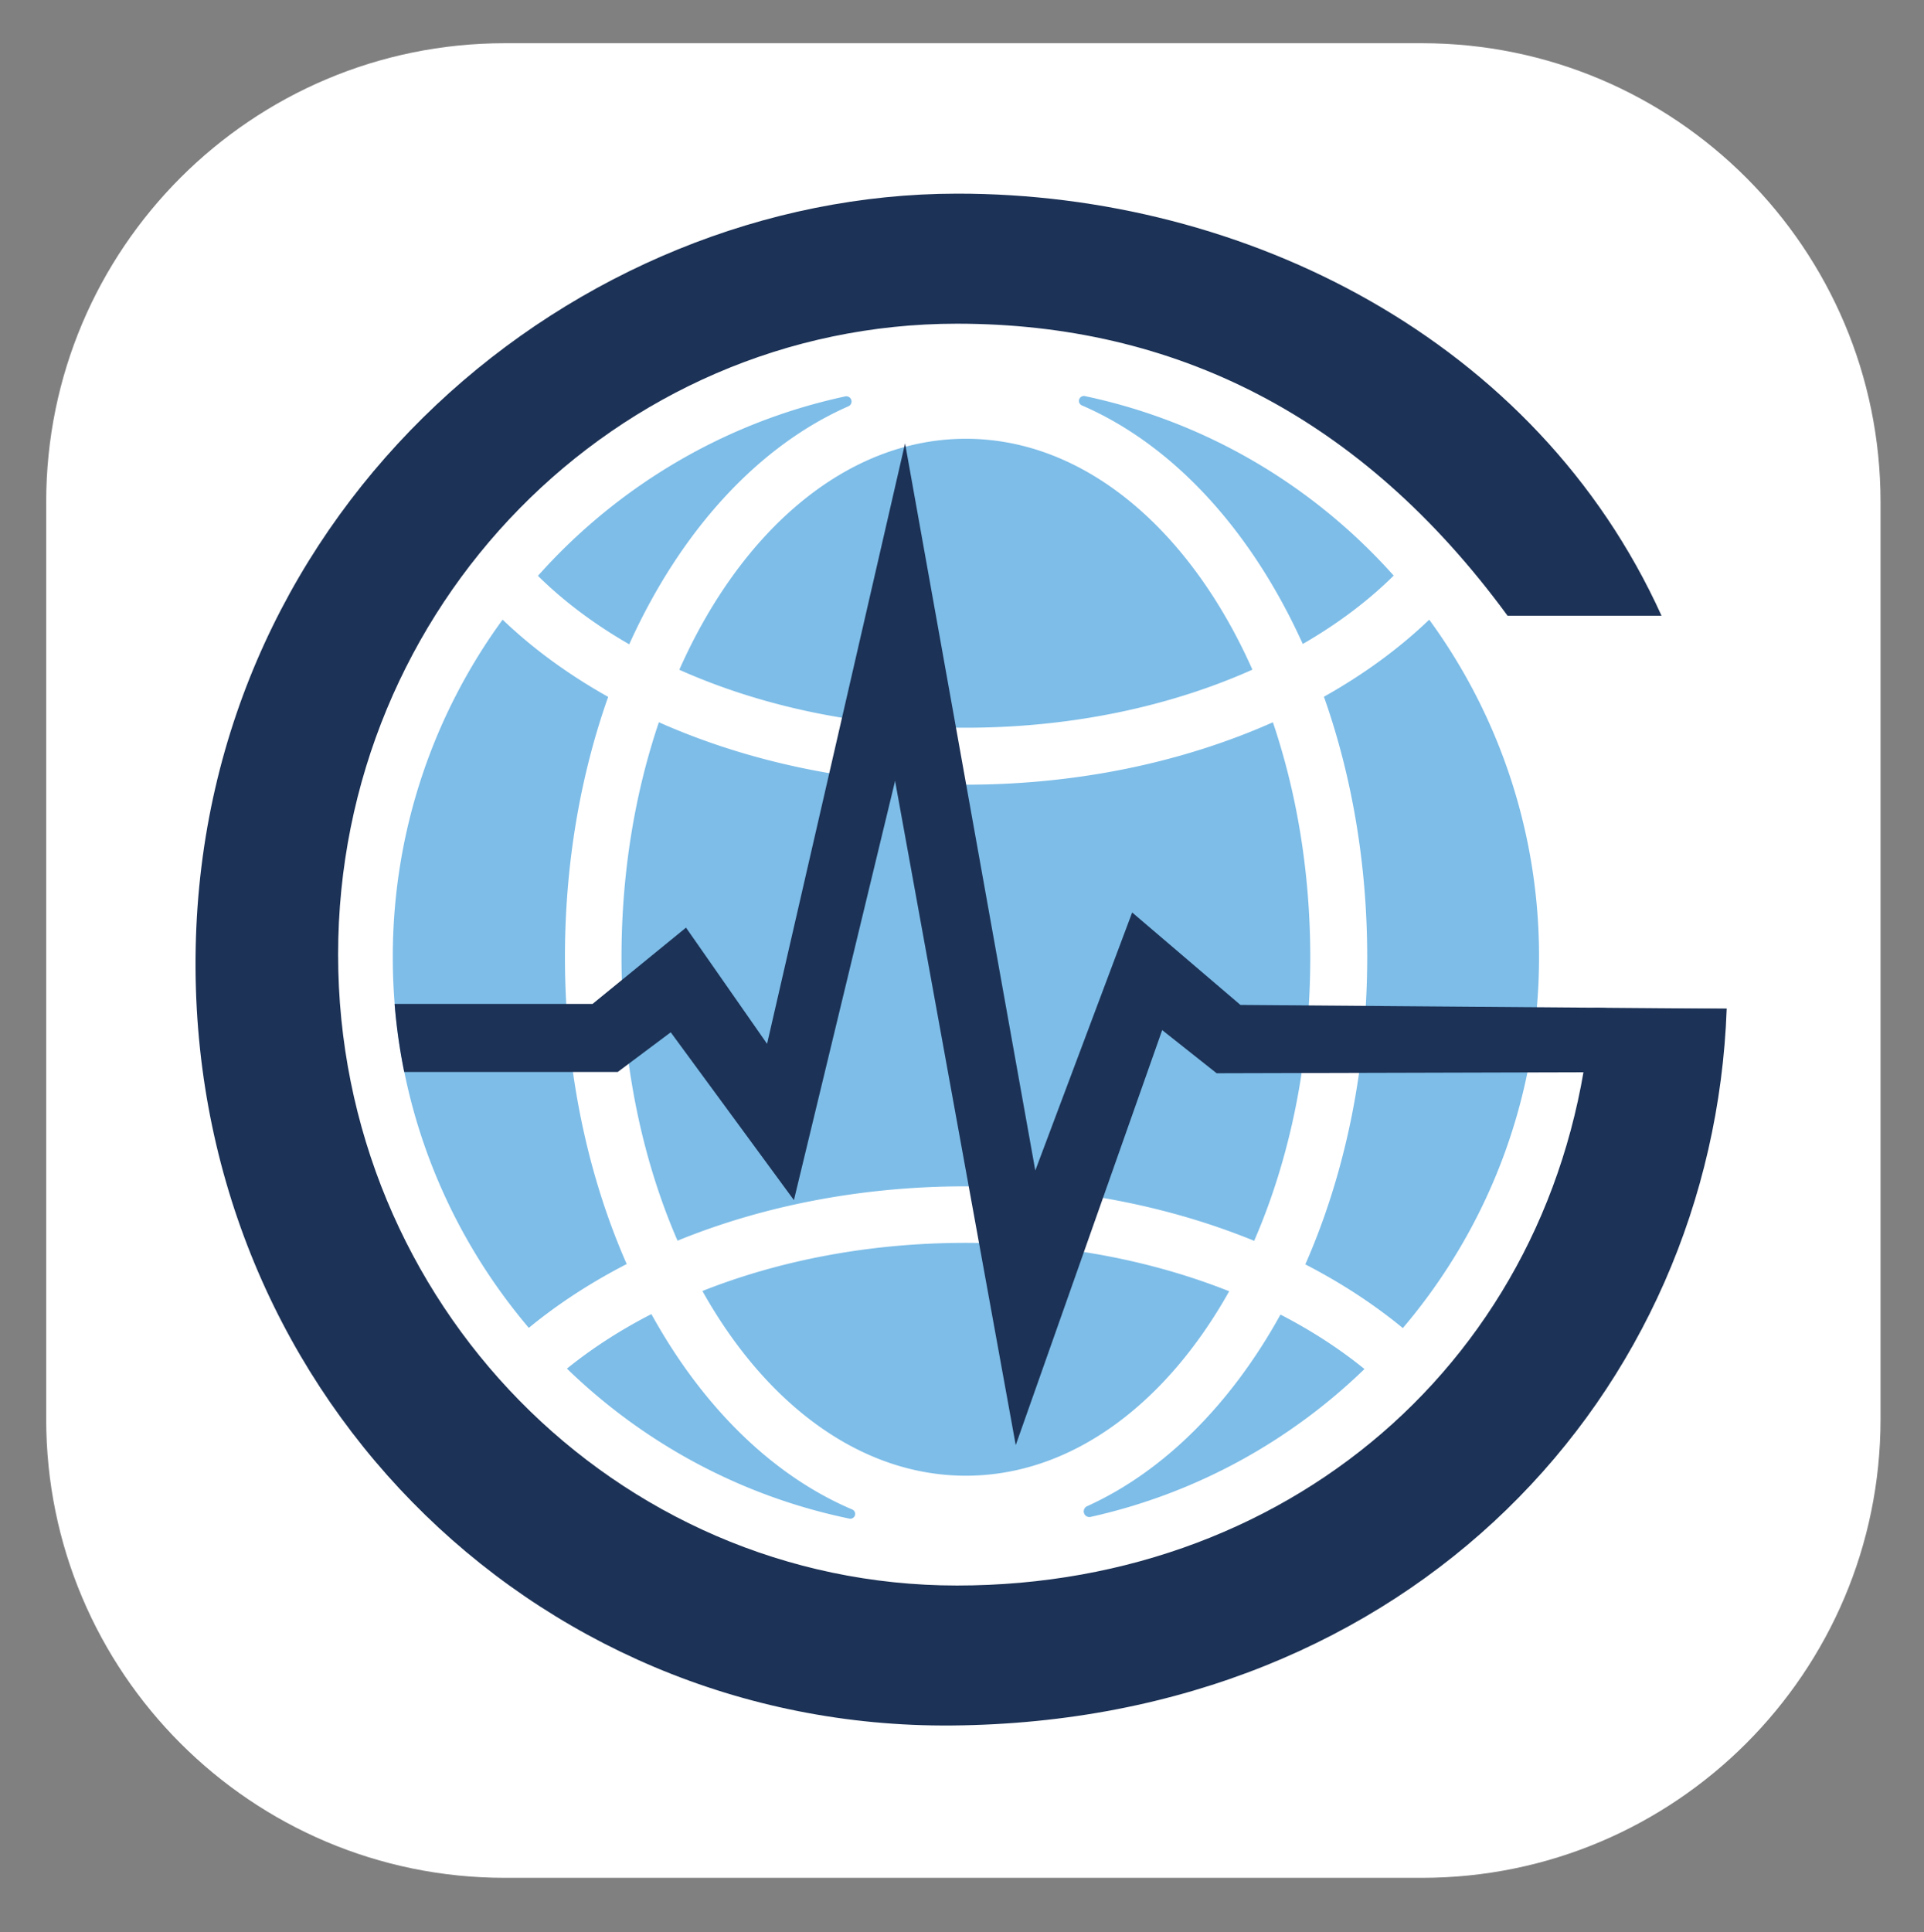 <?xml version="1.0" encoding="UTF-8"?>
<svg data-bbox="-0.001 0 246.617 247.173" xmlns="http://www.w3.org/2000/svg" viewBox="0 0 247 248" fill-rule="evenodd" clip-rule="evenodd" stroke-linejoin="round" stroke-miterlimit="2" data-type="ugc">
    <rect x="0" y="0" width="247" height="248" fill="#808080" stroke="none"/>
    <g>
        <path fill="none" d="M246.616 0v247.173H-.001V.001z"/>
        <path d="M241.42 64.419v117.743c0 32.494-26.38 58.873-58.873 58.873H64.803c-32.493 0-58.872-26.38-58.872-58.873V64.42c0-32.493 26.38-58.873 58.872-58.873h117.744c32.492 0 58.872 26.38 58.872 58.873" fill="#ffffff"/>
        <path d="M67.89 170.441c-10.891-12.837-17.465-29.45-17.465-47.59 0-16.184 5.234-31.159 14.1-43.314 3.87 3.709 8.43 7.042 13.549 9.913-3.547 10.032-5.547 21.378-5.547 33.391 0 14.485 2.907 27.998 7.927 39.41-4.63 2.381-8.848 5.133-12.564 8.19m115.592-90.9a73.27 73.27 0 0 1 14.098 43.31c0 18.155-6.582 34.782-17.486 47.619-3.708-3.052-7.906-5.8-12.518-8.176 5.03-11.422 7.944-24.954 7.944-39.453 0-12.017-2.004-23.373-5.555-33.41 5.107-2.862 9.657-6.19 13.517-9.89M72.784 175.674c3.204-2.595 6.842-4.947 10.841-7 6.504 11.8 15.46 20.689 25.758 25.07a.617.617 0 0 1-.326 1.185c-13.934-2.876-26.432-9.704-36.273-19.255m102.384.052c-9.586 9.285-21.685 15.99-35.173 18.984a.724.724 0 0 1-.837-.505.73.73 0 0 1 .427-.88c9.896-4.495 18.496-13.175 24.802-24.588 3.974 2.052 7.596 4.4 10.78 6.99M80.779 82.703c-4.463-2.567-8.409-5.523-11.717-8.79C79.263 62.46 92.985 54.215 108.52 50.88a.67.67 0 0 1 .361 1.286c-11.68 5.15-21.592 16.116-28.102 30.536m6.203 76.549c-4.549-10.456-7.195-22.96-7.195-36.382 0-10.856 1.73-21.107 4.799-30.163 11.398 5.07 24.922 8.013 39.42 8.013 14.492 0 28.011-2.938 39.406-8.009 3.065 9.057 4.797 19.308 4.797 30.16 0 13.431-2.65 25.934-7.201 36.4-10.88-4.447-23.536-6.995-37.034-6.995-13.481 0-26.121 2.538-36.992 6.976m91.936-85.365c-3.294 3.26-7.225 6.211-11.67 8.773-6.554-14.498-16.55-25.5-28.322-30.608a.63.63 0 0 1 .336-1.21c15.616 3.292 29.409 11.552 39.656 23.045m-88.742 91.826c9.89-3.923 21.438-6.18 33.769-6.18 12.366 0 23.945 2.271 33.855 6.213-8.11 14.475-20.25 23.674-33.802 23.674-13.564 0-25.71-9.213-33.822-23.707M87.21 85.97c7.93-17.87 21.453-29.649 36.788-29.649 15.33 0 28.847 11.773 36.782 29.635-10.528 4.709-23.19 7.452-36.802 7.452-13.6 0-26.247-2.738-36.768-7.438" fill="#7dbde8"/>
        <path d="M50.656 128.862H76.07l11.999-9.792 10.407 14.914 17.715-77.078 16.719 93.34 12.436-33.123 13.899 11.867 62.412.49-1.546 3.023-4.208 5.095-59.713.161-6.99-5.537-18.801 53.273-15.49-85.258-12.987 53.808-15.814-21.542-6.802 5.091H51.893a73 73 0 0 1-1.237-8.732" fill="#1c3256"/>
        <path d="M207.232 129.477h14.44c-1.778 49.304-40.441 91.486-99.454 92.004-54.215.477-98.196-43.682-97.096-99.82 1.114-56.805 48.664-96.766 97.74-96.806 37.01-.034 74.396 18.766 90.443 54.18H193.54c-18.823-25.687-42.828-37.486-70.677-37.486-43.853 0-79.456 36.29-79.456 80.98 0 44.697 35.603 80.985 79.456 80.985 43.852 0 78.122-30.699 81.43-74.037.02-.249 2.94 0 2.94 0" fill="#1c3256"/>
    </g>
</svg>
